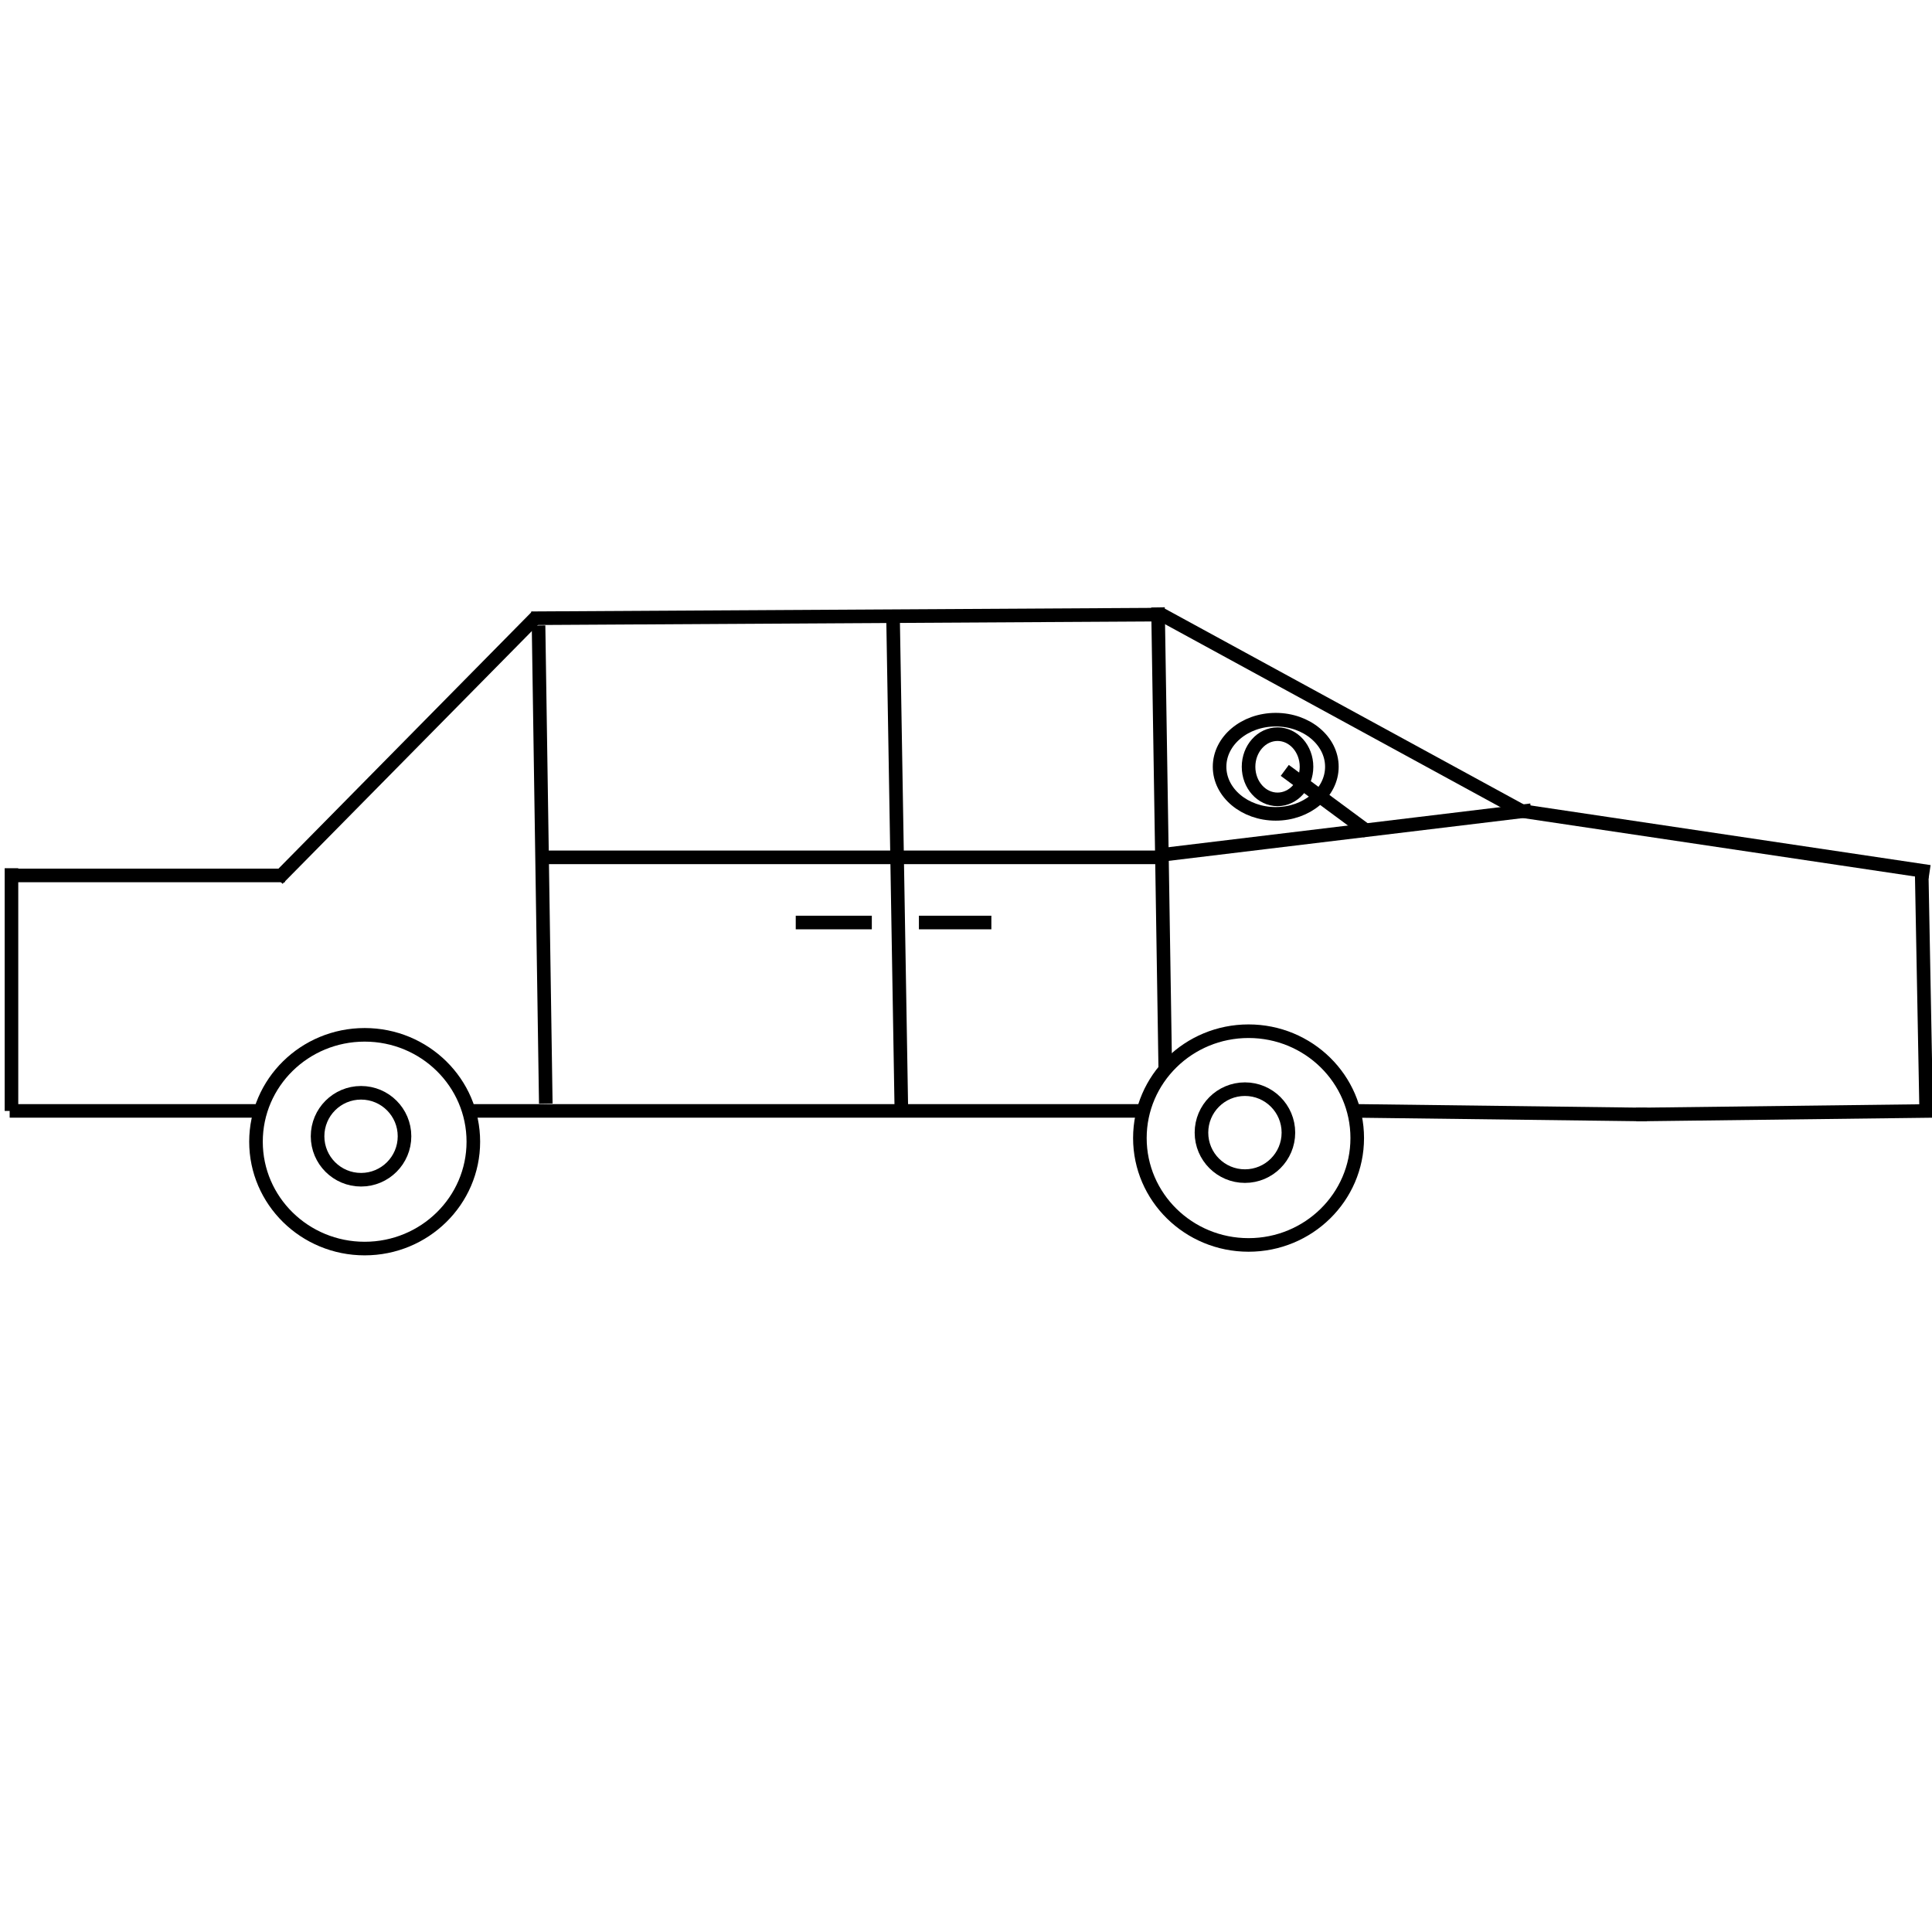 <?xml version="1.0"?><svg width="533.333" height="533.333" xmlns="http://www.w3.org/2000/svg" xmlns:xlink="http://www.w3.org/1999/xlink">
 <title>auto</title>
 <defs>
  <linearGradient id="linearGradient619">
   <stop stop-color="#000000" offset="0" id="stop620"/>
   <stop stop-color="#ffffff" offset="1" id="stop621"/>
  </linearGradient>
  <linearGradient xlink:href="#linearGradient619" id="linearGradient622"/>
 </defs>
 <g>
  <title>Layer 1</title>
  <line id="svg_1" y2="306.667" x2="314.667" y1="306.667" x1="130.667" stroke-linejoin="bevel" stroke-width="3.75" stroke="black" fill="none"/>
  <line id="svg_6" y2="306.667" x2="70.667" y1="306.667" x1="2.667" stroke-linecap="null" stroke-linejoin="bevel" stroke-dasharray="null" stroke-width="3.75" stroke="black" fill="none"/>
  <line id="svg_7" y2="307.667" x2="454.667" y1="306.667" x1="374.667" stroke-linecap="null" stroke-linejoin="bevel" stroke-dasharray="null" stroke-width="3.75" stroke="black" fill="none"/>
  <ellipse ry="29.5" rx="30" id="svg_9" cy="315.167" cx="100.667" stroke-linecap="null" stroke-linejoin="bevel" stroke-dasharray="null" stroke-width="3.75" stroke="black" fill="none"/>
  <ellipse ry="12" rx="12" id="svg_10" cy="313.667" cx="99.667" stroke-linecap="null" stroke-linejoin="bevel" stroke-dasharray="null" stroke-width="3.75" stroke="black" fill="none"/>
  <ellipse ry="1" id="svg_11" cy="252.667" cx="232.667" stroke-linecap="null" stroke-linejoin="bevel" stroke-dasharray="null" stroke-width="3.75" stroke="black" fill="none"/>
  <ellipse ry="3" id="svg_14" cy="351.667" cx="418.667" stroke-linecap="null" stroke-linejoin="bevel" stroke-dasharray="null" stroke-width="3.75" stroke="black" fill="none"/>
  <ellipse id="svg_16" ry="29.5" rx="30" cy="314.167" cx="344.667" stroke-linecap="null" stroke-linejoin="bevel" stroke-dasharray="null" stroke-width="3.75" stroke="black" fill="none"/>
  <ellipse id="svg_17" ry="12" rx="12" cy="312.667" cx="343.667" stroke-linecap="null" stroke-linejoin="bevel" stroke-dasharray="null" stroke-width="3.75" stroke="black" fill="none"/>
  <line id="svg_18" y2="239.667" x2="3.167" y1="306.667" x1="3.167" stroke-linecap="null" stroke-linejoin="bevel" stroke-dasharray="null" stroke-width="3.75" stroke="black" fill="none"/>
  <line id="svg_19" y2="241.667" x2="78.667" y1="241.667" x1="3.167" stroke-linecap="null" stroke-linejoin="bevel" stroke-dasharray="null" stroke-width="3.75" stroke="black" fill="none"/>
  <line id="svg_23" y2="170.167" x2="148.167" y1="242.667" x1="76.667" stroke-linecap="null" stroke-linejoin="bevel" stroke-dasharray="null" stroke-width="3.75" stroke="black" fill="none"/>
  <line id="svg_25" y2="169.667" x2="320.667" y1="170.667" x1="146.667" stroke-linecap="null" stroke-linejoin="bevel" stroke-dasharray="null" stroke-width="3.75" stroke="black" fill="none"/>
  <line id="svg_27" y2="223.667" x2="419.667" y1="169.667" x1="320.667" stroke-linecap="null" stroke-linejoin="bevel" stroke-dasharray="null" stroke-width="3.75" stroke="black" fill="none"/>
  <line id="svg_31" y2="306.667" x2="533.667" y1="307.667" x1="451.667" stroke-linecap="null" stroke-linejoin="bevel" stroke-dasharray="null" stroke-width="3.75" stroke="black" fill="none"/>
  <line transform="rotate(-1.953 531.09 272.928)" id="svg_35" y2="305.668" x2="530.59" y1="240.188" x1="531.59" stroke-linecap="null" stroke-linejoin="bevel" stroke-dasharray="null" stroke-width="3.75" stroke="black" fill="none"/>
  <line id="svg_36" y2="240.667" x2="532.667" y1="223.667" x1="418.667" stroke-linecap="null" stroke-linejoin="bevel" stroke-dasharray="null" stroke-width="3.75" stroke="black" fill="none"/>
  <line id="svg_37" y2="304.667" x2="150.667" y1="172.667" x1="148.667" stroke-linecap="null" stroke-linejoin="bevel" stroke-dasharray="null" stroke-width="3.75" stroke="black" fill="none"/>
  <line transform="rotate(0.737 247.667 237.917)" id="svg_38" y2="305.167" x2="249.667" y1="170.667" x1="245.667" stroke-linecap="null" stroke-linejoin="bevel" stroke-dasharray="null" stroke-width="3.75" stroke="black" fill="none"/>
  <line id="svg_39" y2="294.667" x2="321.667" y1="167.667" x1="319.667" stroke-linecap="null" stroke-linejoin="bevel" stroke-dasharray="null" stroke-width="3.75" stroke="black" fill="none"/>
  <line id="svg_40" y2="236.667" x2="319.667" y1="236.667" x1="148.667" stroke-linecap="null" stroke-linejoin="bevel" stroke-dasharray="null" stroke-width="3.75" stroke="black" fill="none"/>
  <line id="svg_41" y2="254.667" x2="240.667" y1="254.667" x1="219.667" stroke-linecap="null" stroke-linejoin="bevel" stroke-dasharray="null" stroke-width="3.75" stroke="black" fill="none"/>
  <line id="svg_42" y2="254.667" x2="273.667" y1="254.667" x1="253.667" stroke-linecap="null" stroke-linejoin="bevel" stroke-dasharray="null" stroke-width="3.75" stroke="black" fill="none"/>
  <line id="svg_43" y2="223.667" x2="422.667" y1="236.167" x1="319.167" stroke-linecap="null" stroke-linejoin="bevel" stroke-dasharray="null" stroke-width="3.75" stroke="black" fill="none"/>
  <line id="svg_45" y2="229.667" x2="377.667" y1="212.667" x1="354.667" stroke-linecap="null" stroke-linejoin="bevel" stroke-dasharray="null" stroke-width="3.75" stroke="black" fill="none"/>
  <ellipse ry="13" rx="15.5" id="svg_47" cy="211.667" cx="352.167" stroke-linecap="null" stroke-linejoin="bevel" stroke-dasharray="null" stroke-width="3.75" stroke="black" fill="none"/>
  <ellipse ry="9" rx="8" id="svg_49" cy="211.667" cx="352.667" stroke-linecap="null" stroke-linejoin="bevel" stroke-dasharray="null" stroke-width="3.75" stroke="black" fill="none"/>
 </g>
</svg>